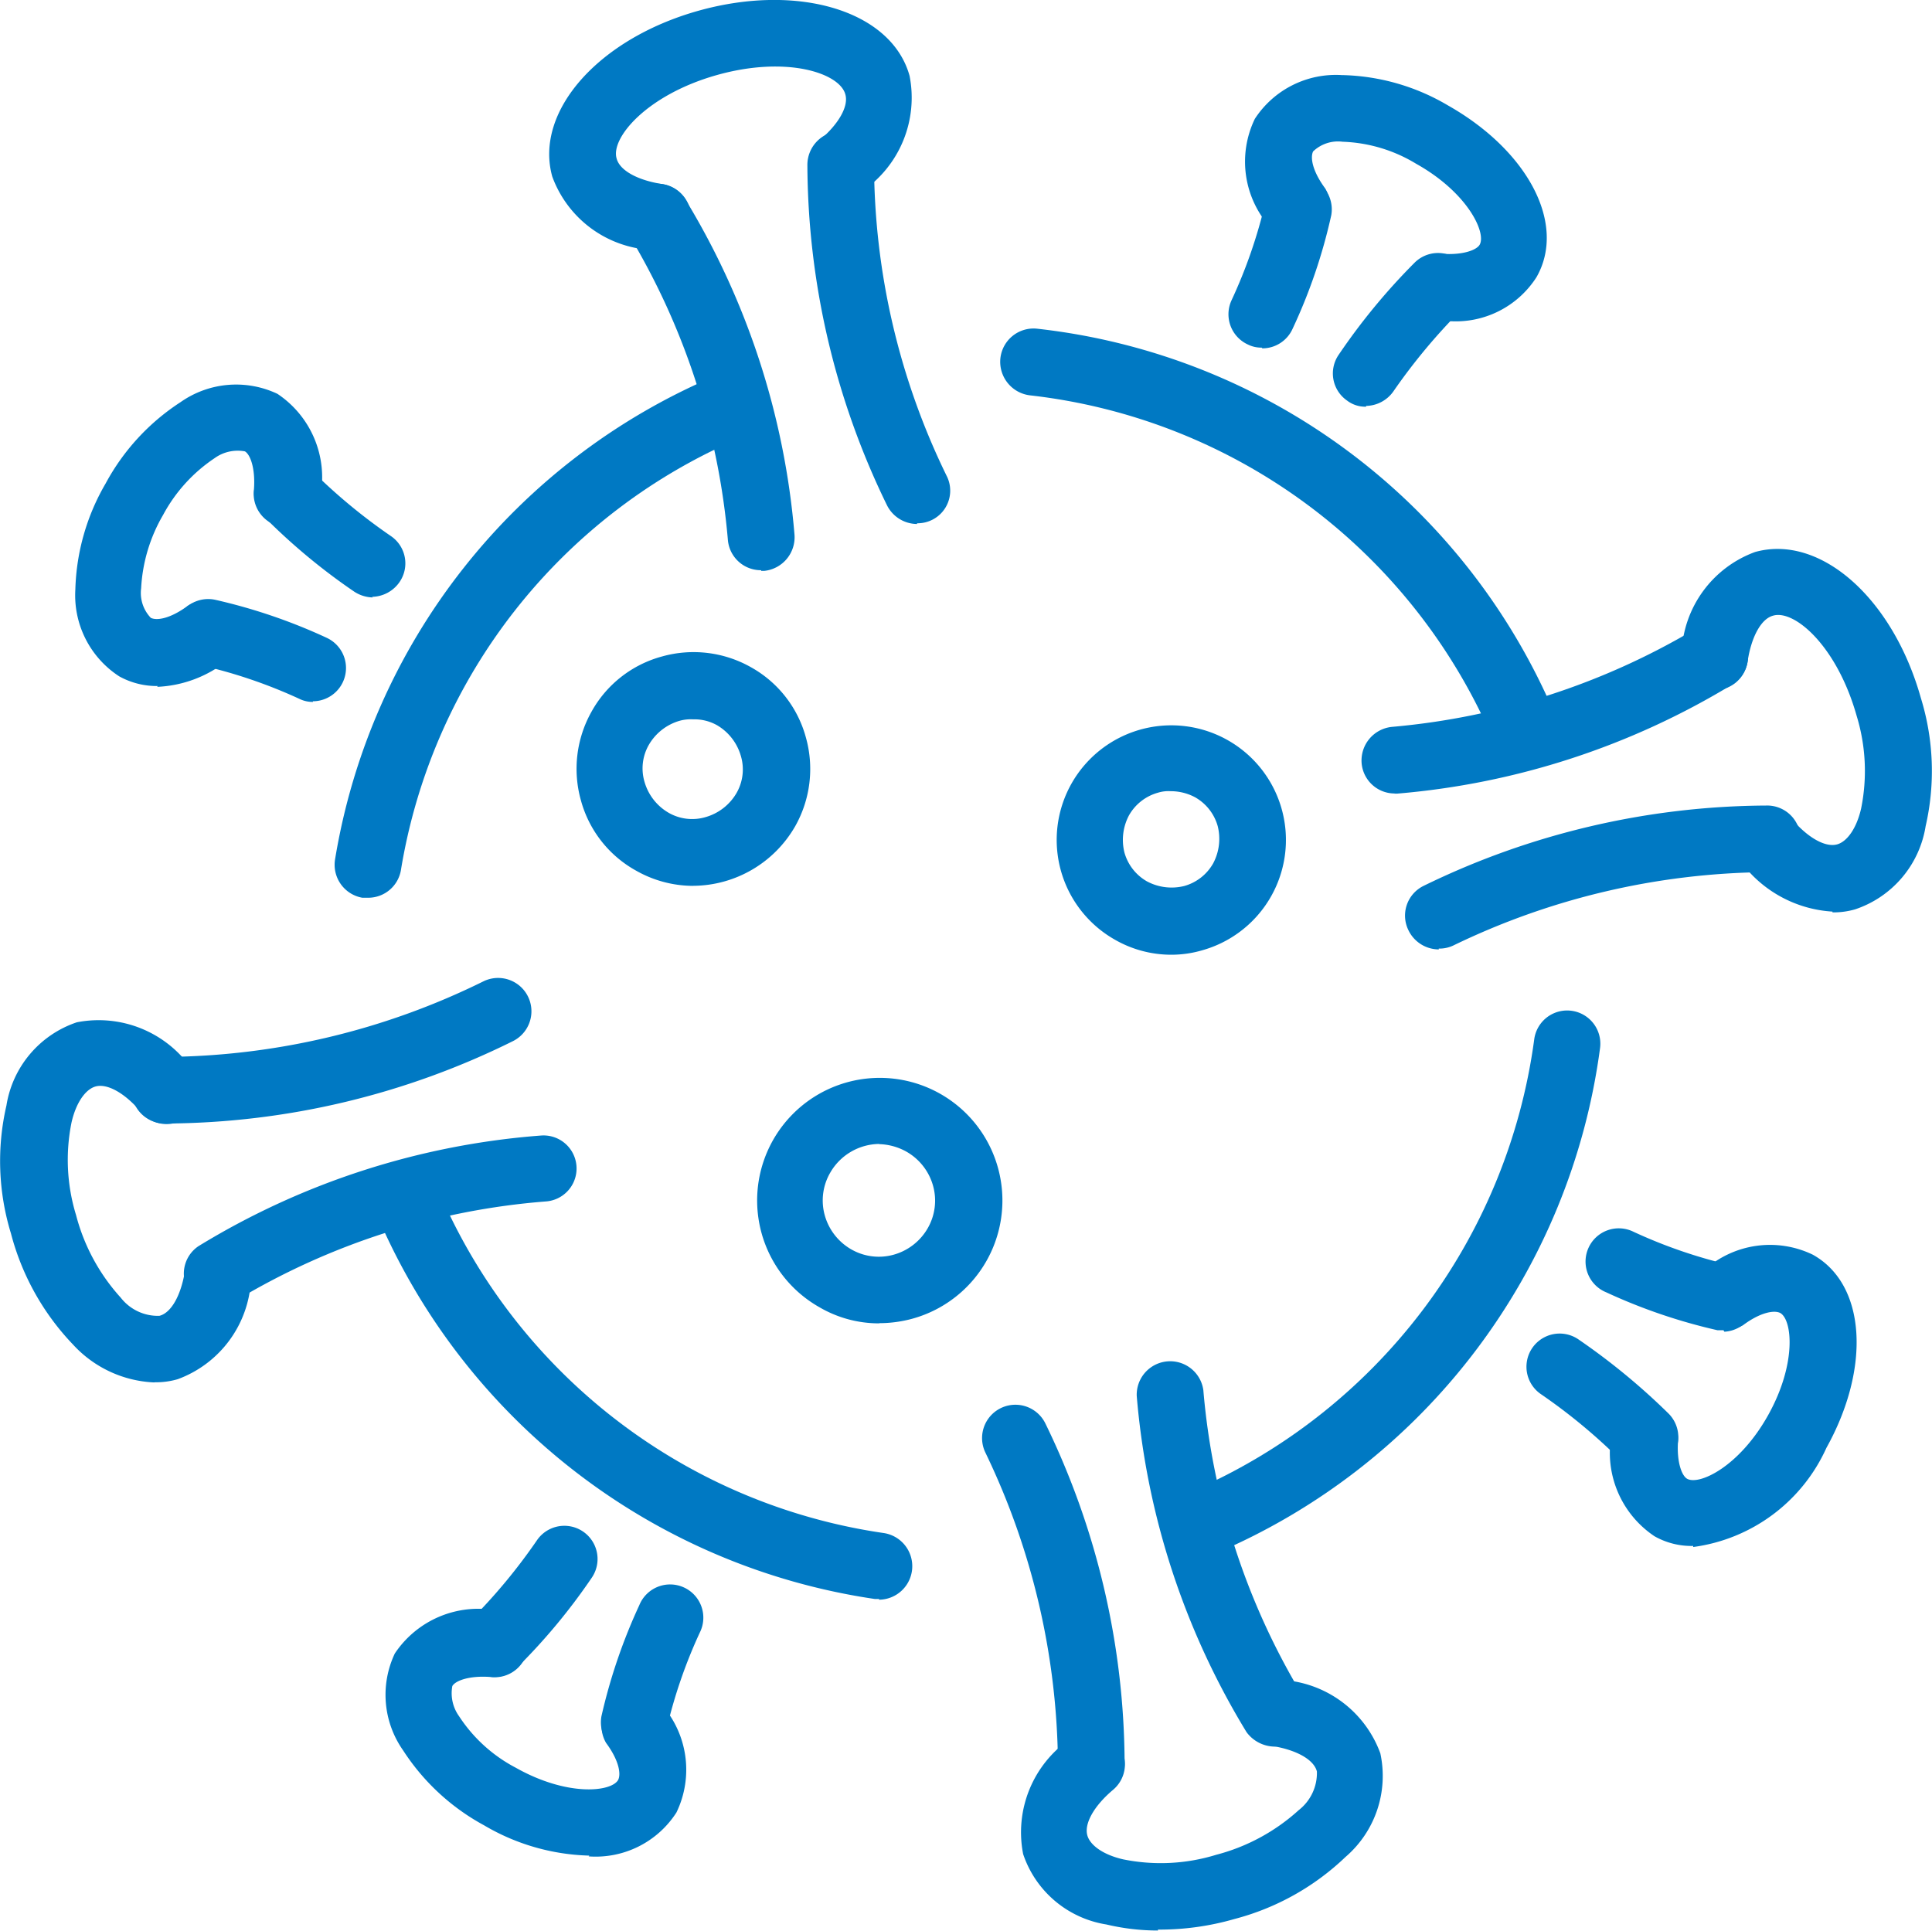 <svg xmlns="http://www.w3.org/2000/svg" width="40" height="39.977" viewBox="0 0 40 39.977">
  <g id="レイアウト" transform="translate(0.005 -0.008)">
    <g id="グループ_57934" data-name="グループ 57934" transform="translate(-0.005 0.007)">
      <g id="グループ_57918" data-name="グループ 57918" transform="translate(25.433 1.556)">
        <g id="グループ_57917" data-name="グループ 57917" transform="translate(0 2.075)">
          <path id="パス_12246" data-name="パス 12246" d="M16.909,5.892a.615.615,0,0,1-.282-.063.689.689,0,0,1-.345-.909,10.449,10.449,0,0,0,.705-2.038.695.695,0,0,1,1.364.266,11.251,11.251,0,0,1-.8,2.351.686.686,0,0,1-.627.408Z" transform="translate(-16.221 -2.324)" fill="#0079c3"/>
          <path id="パス_12247" data-name="パス 12247" d="M18.289,6.531a.615.615,0,0,1-.392-.125.683.683,0,0,1-.172-.956,13.092,13.092,0,0,1,1.567-1.9.687.687,0,0,1,.972.972,12.245,12.245,0,0,0-1.411,1.693.706.706,0,0,1-.564.3Z" transform="translate(-15.438 -1.74)" fill="#0079c3"/>
        </g>
        <path id="パス_12248" data-name="パス 12248" d="M20.676,6.079h-.282A.693.693,0,0,1,20.519,4.7c.439.031.721-.078.784-.188.141-.251-.251-1.082-1.317-1.677a3.127,3.127,0,0,0-1.52-.455.745.745,0,0,0-.611.2c-.063.125-.016.408.251.768a.7.7,0,0,1-1.129.815,2.034,2.034,0,0,1-.329-2.257A2,2,0,0,1,18.45,1h.016a4.489,4.489,0,0,1,2.179.627c1.662.94,2.461,2.461,1.834,3.558a1.985,1.985,0,0,1-1.818.909Z" transform="translate(-16.101 -1)" fill="#0079c3"/>
      </g>
      <g id="グループ_57920" data-name="グループ 57920" transform="translate(1.559 7.958)">
        <g id="グループ_57919" data-name="グループ 57919" transform="translate(2.075 1.565)">
          <path id="パス_12249" data-name="パス 12249" d="M5.161,10.05a.615.615,0,0,1-.282-.063A10.334,10.334,0,0,0,2.872,9.3a.695.695,0,1,1,.266-1.364,11.54,11.54,0,0,1,2.3.784.689.689,0,0,1-.282,1.317Z" transform="translate(-2.314 -5.038)" fill="#0079c3"/>
          <path id="パス_12250" data-name="パス 12250" d="M5.809,8.931a.725.725,0,0,1-.392-.125A12.729,12.729,0,0,1,3.552,7.254a.687.687,0,0,1,.972-.972A11.762,11.762,0,0,0,6.186,7.662a.683.683,0,0,1,.172.956.706.706,0,0,1-.564.3Z" transform="translate(-1.724 -6.082)" fill="#0079c3"/>
        </g>
        <path id="パス_12251" data-name="パス 12251" d="M2.7,11.332a1.6,1.6,0,0,1-.8-.2,2,2,0,0,1-.909-1.8,4.593,4.593,0,0,1,.627-2.194A4.608,4.608,0,0,1,3.169,5.454a2,2,0,0,1,2.006-.172,2.079,2.079,0,0,1,.893,2.1.693.693,0,1,1-1.379-.125c.031-.439-.078-.721-.188-.784a.817.817,0,0,0-.627.141A3.272,3.272,0,0,0,2.808,7.789a3.359,3.359,0,0,0-.455,1.52.745.745,0,0,0,.2.611c.125.063.408.016.768-.251A.7.7,0,0,1,4.141,10.8a2.488,2.488,0,0,1-1.458.549Z" transform="translate(-0.99 -5.084)" fill="#0079c3"/>
      </g>
      <g id="グループ_57922" data-name="グループ 57922" transform="translate(7.976 31.59)">
        <g id="グループ_57921" data-name="グループ 57921" transform="translate(1.565)">
          <path id="パス_12252" data-name="パス 12252" d="M8.618,24.476H8.492a.706.706,0,0,1-.549-.815,11.54,11.54,0,0,1,.784-2.3.688.688,0,1,1,1.254.564,10.334,10.334,0,0,0-.69,2.006.7.7,0,0,1-.674.564Z" transform="translate(-5.032 -19.712)" fill="#0079c3"/>
          <path id="パス_12253" data-name="パス 12253" d="M6.768,23.295a.652.652,0,0,1-.486-.2.691.691,0,0,1,0-.972,11.762,11.762,0,0,0,1.379-1.662.687.687,0,0,1,1.129.784,12.5,12.5,0,0,1-1.536,1.85.677.677,0,0,1-.486.2Z" transform="translate(-6.082 -20.161)" fill="#0079c3"/>
        </g>
        <path id="パス_12254" data-name="パス 12254" d="M9.31,26.363a4.5,4.5,0,0,1-2.179-.627,4.608,4.608,0,0,1-1.677-1.552,2,2,0,0,1-.172-2.006,2.079,2.079,0,0,1,2.1-.893.693.693,0,1,1-.125,1.379c-.439-.031-.721.078-.784.188a.817.817,0,0,0,.141.627,3.138,3.138,0,0,0,1.176,1.066c1.066.6,1.975.5,2.116.251.063-.125.016-.408-.251-.768a.7.7,0,0,1,1.129-.815,2.034,2.034,0,0,1,.329,2.257,1.988,1.988,0,0,1-1.818.909Z" transform="translate(-5.084 -19.529)" fill="#0079c3"/>
      </g>
      <g id="グループ_57924" data-name="グループ 57924" transform="translate(31.608 25.446)">
        <g id="グループ_57923" data-name="グループ 57923">
          <path id="パス_12255" data-name="パス 12255" d="M23.786,18.34h-.125a11.54,11.54,0,0,1-2.3-.784.688.688,0,1,1,.564-1.254,10.334,10.334,0,0,0,2.006.69.7.7,0,0,1-.125,1.379Z" transform="translate(-19.712 -16.241)" fill="#0079c3"/>
          <path id="パス_12256" data-name="パス 12256" d="M22.6,20.457a.677.677,0,0,1-.486-.2,11.762,11.762,0,0,0-1.662-1.379.687.687,0,0,1,.784-1.129,13.7,13.7,0,0,1,1.865,1.536.691.691,0,0,1,0,.972.677.677,0,0,1-.486.2Z" transform="translate(-20.161 -15.458)" fill="#0079c3"/>
        </g>
        <path id="パス_12257" data-name="パス 12257" d="M22.977,22.692a1.557,1.557,0,0,1-.8-.2,2.079,2.079,0,0,1-.893-2.1.693.693,0,0,1,1.379.125c-.031.439.078.721.188.784.251.141,1.082-.251,1.677-1.317s.5-1.975.251-2.116c-.125-.063-.408-.016-.768.251a.7.7,0,0,1-.815-1.129,2.034,2.034,0,0,1,2.257-.329c1.1.611,1.207,2.336.282,4a3.538,3.538,0,0,1-2.759,2.053Z" transform="translate(-19.529 -16.126)" fill="#0079c3"/>
      </g>
      <g id="グループ_57933" data-name="グループ 57933">
        <path id="パス_12258" data-name="パス 12258" d="M15.418,24.411h-.094A13.307,13.307,0,0,1,4.948,16.291a.685.685,0,1,1,1.27-.517,11.877,11.877,0,0,0,9.3,7.273.694.694,0,0,1-.11,1.379Z" transform="translate(2.787 8.699)" fill="#0079c3"/>
        <path id="パス_12259" data-name="パス 12259" d="M16.142,24.663a.713.713,0,0,1-.643-.423.7.7,0,0,1,.361-.909,11.926,11.926,0,0,0,7.132-9.373.687.687,0,0,1,1.364.172A13.27,13.27,0,0,1,16.393,24.6a.824.824,0,0,1-.266.063Z" transform="translate(8.772 7.568)" fill="#0079c3"/>
        <path id="パス_12260" data-name="パス 12260" d="M24.074,13.333a.7.7,0,0,1-.643-.423,11.881,11.881,0,0,0-9.609-7.179.7.7,0,0,1-.611-.768.691.691,0,0,1,.768-.611A13.227,13.227,0,0,1,24.7,12.362a.71.71,0,0,1-.361.909.8.8,0,0,1-.266.047Z" transform="translate(7.501 2.456)" fill="#0079c3"/>
        <path id="パス_12261" data-name="パス 12261" d="M5.1,15.8h-.11a.693.693,0,0,1-.564-.8,13.194,13.194,0,0,1,7.9-10.016.692.692,0,0,1,.549,1.27,11.789,11.789,0,0,0-7.085,8.966.687.687,0,0,1-.674.58Z" transform="translate(2.512 2.79)" fill="#0079c3"/>
        <g id="グループ_57926" data-name="グループ 57926" transform="translate(11.37)">
          <g id="グループ_57925" data-name="グループ 57925" transform="translate(1.543 2.716)">
            <path id="パス_12262" data-name="パス 12262" d="M11.081,10.438a.685.685,0,0,1-.69-.627,14.706,14.706,0,0,0-2.038-6.3A.689.689,0,1,1,9.5,2.741,15.9,15.9,0,0,1,11.77,9.7a.7.7,0,0,1-.627.752h-.063Z" transform="translate(-8.234 -1.346)" fill="#0079c3"/>
            <path id="パス_12263" data-name="パス 12263" d="M12.933,9.875a.7.7,0,0,1-.627-.392A16.189,16.189,0,0,1,10.66,2.43a.7.7,0,0,1,.69-.69h0a.7.7,0,0,1,.69.69,14.788,14.788,0,0,0,1.5,6.442.675.675,0,0,1-.611.988Z" transform="translate(-6.857 -1.74)" fill="#0079c3"/>
          </g>
          <path id="パス_12264" data-name="パス 12264" d="M9.492,5.184h-.11a2.319,2.319,0,0,1-2.069-1.52C6.937,2.316,8.269.811,10.338.231s4,0,4.373,1.348a2.345,2.345,0,0,1-.972,2.383.689.689,0,0,1-.893-1.05c.392-.329.611-.705.533-.956-.125-.439-1.223-.8-2.665-.392S8.52,2.864,8.645,3.288c.063.251.439.455.956.533a.7.7,0,0,1,.58.784.675.675,0,0,1-.674.58Z" transform="translate(-7.249 -0.007)" fill="#0079c3"/>
        </g>
        <g id="グループ_57928" data-name="グループ 57928" transform="translate(0 20.245)">
          <g id="グループ_57927" data-name="グループ 57927" transform="translate(2.75)">
            <path id="パス_12265" data-name="パス 12265" d="M3.123,18.553a.735.735,0,0,1-.58-.3.684.684,0,0,1,.188-.956,15.873,15.873,0,0,1,7.085-2.288.684.684,0,0,1,.11,1.364A14.664,14.664,0,0,0,3.5,18.428a.725.725,0,0,1-.392.125Z" transform="translate(-1.368 -11.74)" fill="#0079c3"/>
            <path id="パス_12266" data-name="パス 12266" d="M2.44,15.943a.69.69,0,1,1,0-1.379A15.1,15.1,0,0,0,9.007,13a.69.69,0,1,1,.611,1.238A16.317,16.317,0,0,1,2.44,15.943h0Z" transform="translate(-1.75 -12.923)" fill="#0079c3"/>
          </g>
          <path id="パス_12267" data-name="パス 12267" d="M3.184,20.994a2.419,2.419,0,0,1-1.677-.784,5.237,5.237,0,0,1-1.285-2.3,5.115,5.115,0,0,1-.094-2.649,2.177,2.177,0,0,1,1.458-1.724,2.345,2.345,0,0,1,2.383.972.689.689,0,0,1-1.05.893c-.329-.392-.705-.611-.956-.533-.2.063-.392.329-.486.737A3.9,3.9,0,0,0,1.57,17.53a4.059,4.059,0,0,0,.925,1.709.974.974,0,0,0,.8.376c.251-.063.455-.439.533-.956a.689.689,0,1,1,1.364.2,2.319,2.319,0,0,1-1.52,2.069,1.618,1.618,0,0,1-.47.063Z" transform="translate(0.005 -12.613)" fill="#0079c3"/>
        </g>
        <g id="グループ_57930" data-name="グループ 57930" transform="translate(20.326 28.154)">
          <g id="グループ_57929" data-name="グループ 57929">
            <path id="パス_12268" data-name="パス 12268" d="M17.864,25.981a.735.735,0,0,1-.58-.3,15.9,15.9,0,0,1-2.273-6.96A.693.693,0,0,1,16.39,18.6a14.6,14.6,0,0,0,2.038,6.3.684.684,0,0,1-.188.956.725.725,0,0,1-.392.125Z" transform="translate(-11.802 -17.968)" fill="#0079c3"/>
            <path id="パス_12269" data-name="パス 12269" d="M15.231,26.709a.7.7,0,0,1-.69-.69,15.091,15.091,0,0,0-1.5-6.458.69.69,0,1,1,1.238-.611A16.189,16.189,0,0,1,15.921,26a.7.7,0,0,1-.69.69h0Z" transform="translate(-12.963 -17.631)" fill="#0079c3"/>
          </g>
          <path id="パス_12270" data-name="パス 12270" d="M16.323,27.39a4.62,4.62,0,0,1-1.066-.125,2.177,2.177,0,0,1-1.724-1.458,2.345,2.345,0,0,1,.972-2.383.689.689,0,0,1,.893,1.05c-.392.329-.611.705-.533.956.063.2.329.392.737.486a3.9,3.9,0,0,0,1.928-.094,4.059,4.059,0,0,0,1.709-.925.974.974,0,0,0,.376-.8c-.063-.251-.439-.455-.956-.533a.689.689,0,1,1,.2-1.364,2.319,2.319,0,0,1,2.069,1.52,2.211,2.211,0,0,1-.721,2.147,5.237,5.237,0,0,1-2.3,1.285,5.588,5.588,0,0,1-1.583.219Z" transform="translate(-12.676 -15.569)" fill="#0079c3"/>
        </g>
        <g id="グループ_57932" data-name="グループ 57932" transform="translate(28.188 11.368)">
          <g id="グループ_57931" data-name="グループ 57931" transform="translate(0 1.527)">
            <path id="パス_12271" data-name="パス 12271" d="M18.671,11.77a.685.685,0,0,1-.69-.627.7.7,0,0,1,.627-.752,14.812,14.812,0,0,0,6.3-2.038A.689.689,0,1,1,25.677,9.5a15.9,15.9,0,0,1-6.96,2.273h-.063Z" transform="translate(-17.978 -8.234)" fill="#0079c3"/>
            <path id="パス_12272" data-name="パス 12272" d="M19.254,13.628a.7.7,0,0,1-.627-.392.685.685,0,0,1,.313-.925,16.322,16.322,0,0,1,7.085-1.662h0a.69.69,0,1,1,0,1.379,15.136,15.136,0,0,0-6.474,1.52.679.679,0,0,1-.3.063Z" transform="translate(-17.652 -6.863)" fill="#0079c3"/>
          </g>
          <path id="パス_12273" data-name="パス 12273" d="M25.331,14.768a2.547,2.547,0,0,1-1.9-1.035.689.689,0,0,1,1.05-.893c.329.392.705.611.956.533.2-.063.392-.329.486-.737a3.9,3.9,0,0,0-.094-1.928c-.408-1.442-1.285-2.194-1.724-2.069-.251.063-.455.439-.533.956a.689.689,0,0,1-.784.58.7.7,0,0,1-.58-.784,2.319,2.319,0,0,1,1.52-2.069c1.348-.376,2.853.956,3.433,3.025A5.115,5.115,0,0,1,27.259,13,2.177,2.177,0,0,1,25.8,14.721a1.618,1.618,0,0,1-.47.063Z" transform="translate(-15.579 -7.259)" fill="#0079c3"/>
        </g>
      </g>
      <path id="パス_12274" data-name="パス 12274" d="M16.321,14.349a2.342,2.342,0,0,1-1.16-.313,2.373,2.373,0,1,1,1.818.219,2.278,2.278,0,0,1-.643.094Zm0-3.386a.733.733,0,0,0-.266.031.994.994,0,0,0-.6.47,1.083,1.083,0,0,0-.094.768.994.994,0,0,0,.47.6,1.083,1.083,0,0,0,.768.094.994.994,0,0,0,.6-.47h0a1.083,1.083,0,0,0,.094-.768.994.994,0,0,0-.47-.6,1.067,1.067,0,0,0-.486-.125Z" transform="translate(7.919 5.421)" fill="#0079c3"/>
      <path id="パス_12275" data-name="パス 12275" d="M10.022,13.462a2.4,2.4,0,0,1-1.176-.313A2.375,2.375,0,0,1,7.7,11.691a2.413,2.413,0,0,1,.219-1.834A2.375,2.375,0,0,1,9.38,8.712a2.413,2.413,0,0,1,1.834.219,2.375,2.375,0,0,1,1.144,1.458,2.413,2.413,0,0,1-.219,1.834h0a2.452,2.452,0,0,1-2.116,1.238Zm0-3.448a.868.868,0,0,0-.282.031,1.083,1.083,0,0,0-.627.486.979.979,0,0,0-.094.784,1.083,1.083,0,0,0,.486.627.979.979,0,0,0,.784.094,1.083,1.083,0,0,0,.627-.486h0a.979.979,0,0,0,.094-.784,1.083,1.083,0,0,0-.486-.627.955.955,0,0,0-.5-.125Z" transform="translate(4.327 4.882)" fill="#0079c3"/>
      <path id="パス_12276" data-name="パス 12276" d="M12.53,19.333A2.441,2.441,0,0,1,11.292,19a2.539,2.539,0,1,1,1.928.235,2.611,2.611,0,0,1-.69.094Zm0-3.715a1.185,1.185,0,0,0-1.019.6,1.144,1.144,0,0,0-.11.878,1.176,1.176,0,0,0,.549.705,1.144,1.144,0,0,0,.878.11,1.176,1.176,0,0,0,.705-.549h0a1.144,1.144,0,0,0,.11-.878,1.176,1.176,0,0,0-.549-.705,1.223,1.223,0,0,0-.564-.157Z" transform="translate(5.675 8.07)" fill="#0079c3"/>
    </g>
  </g>
</svg>
